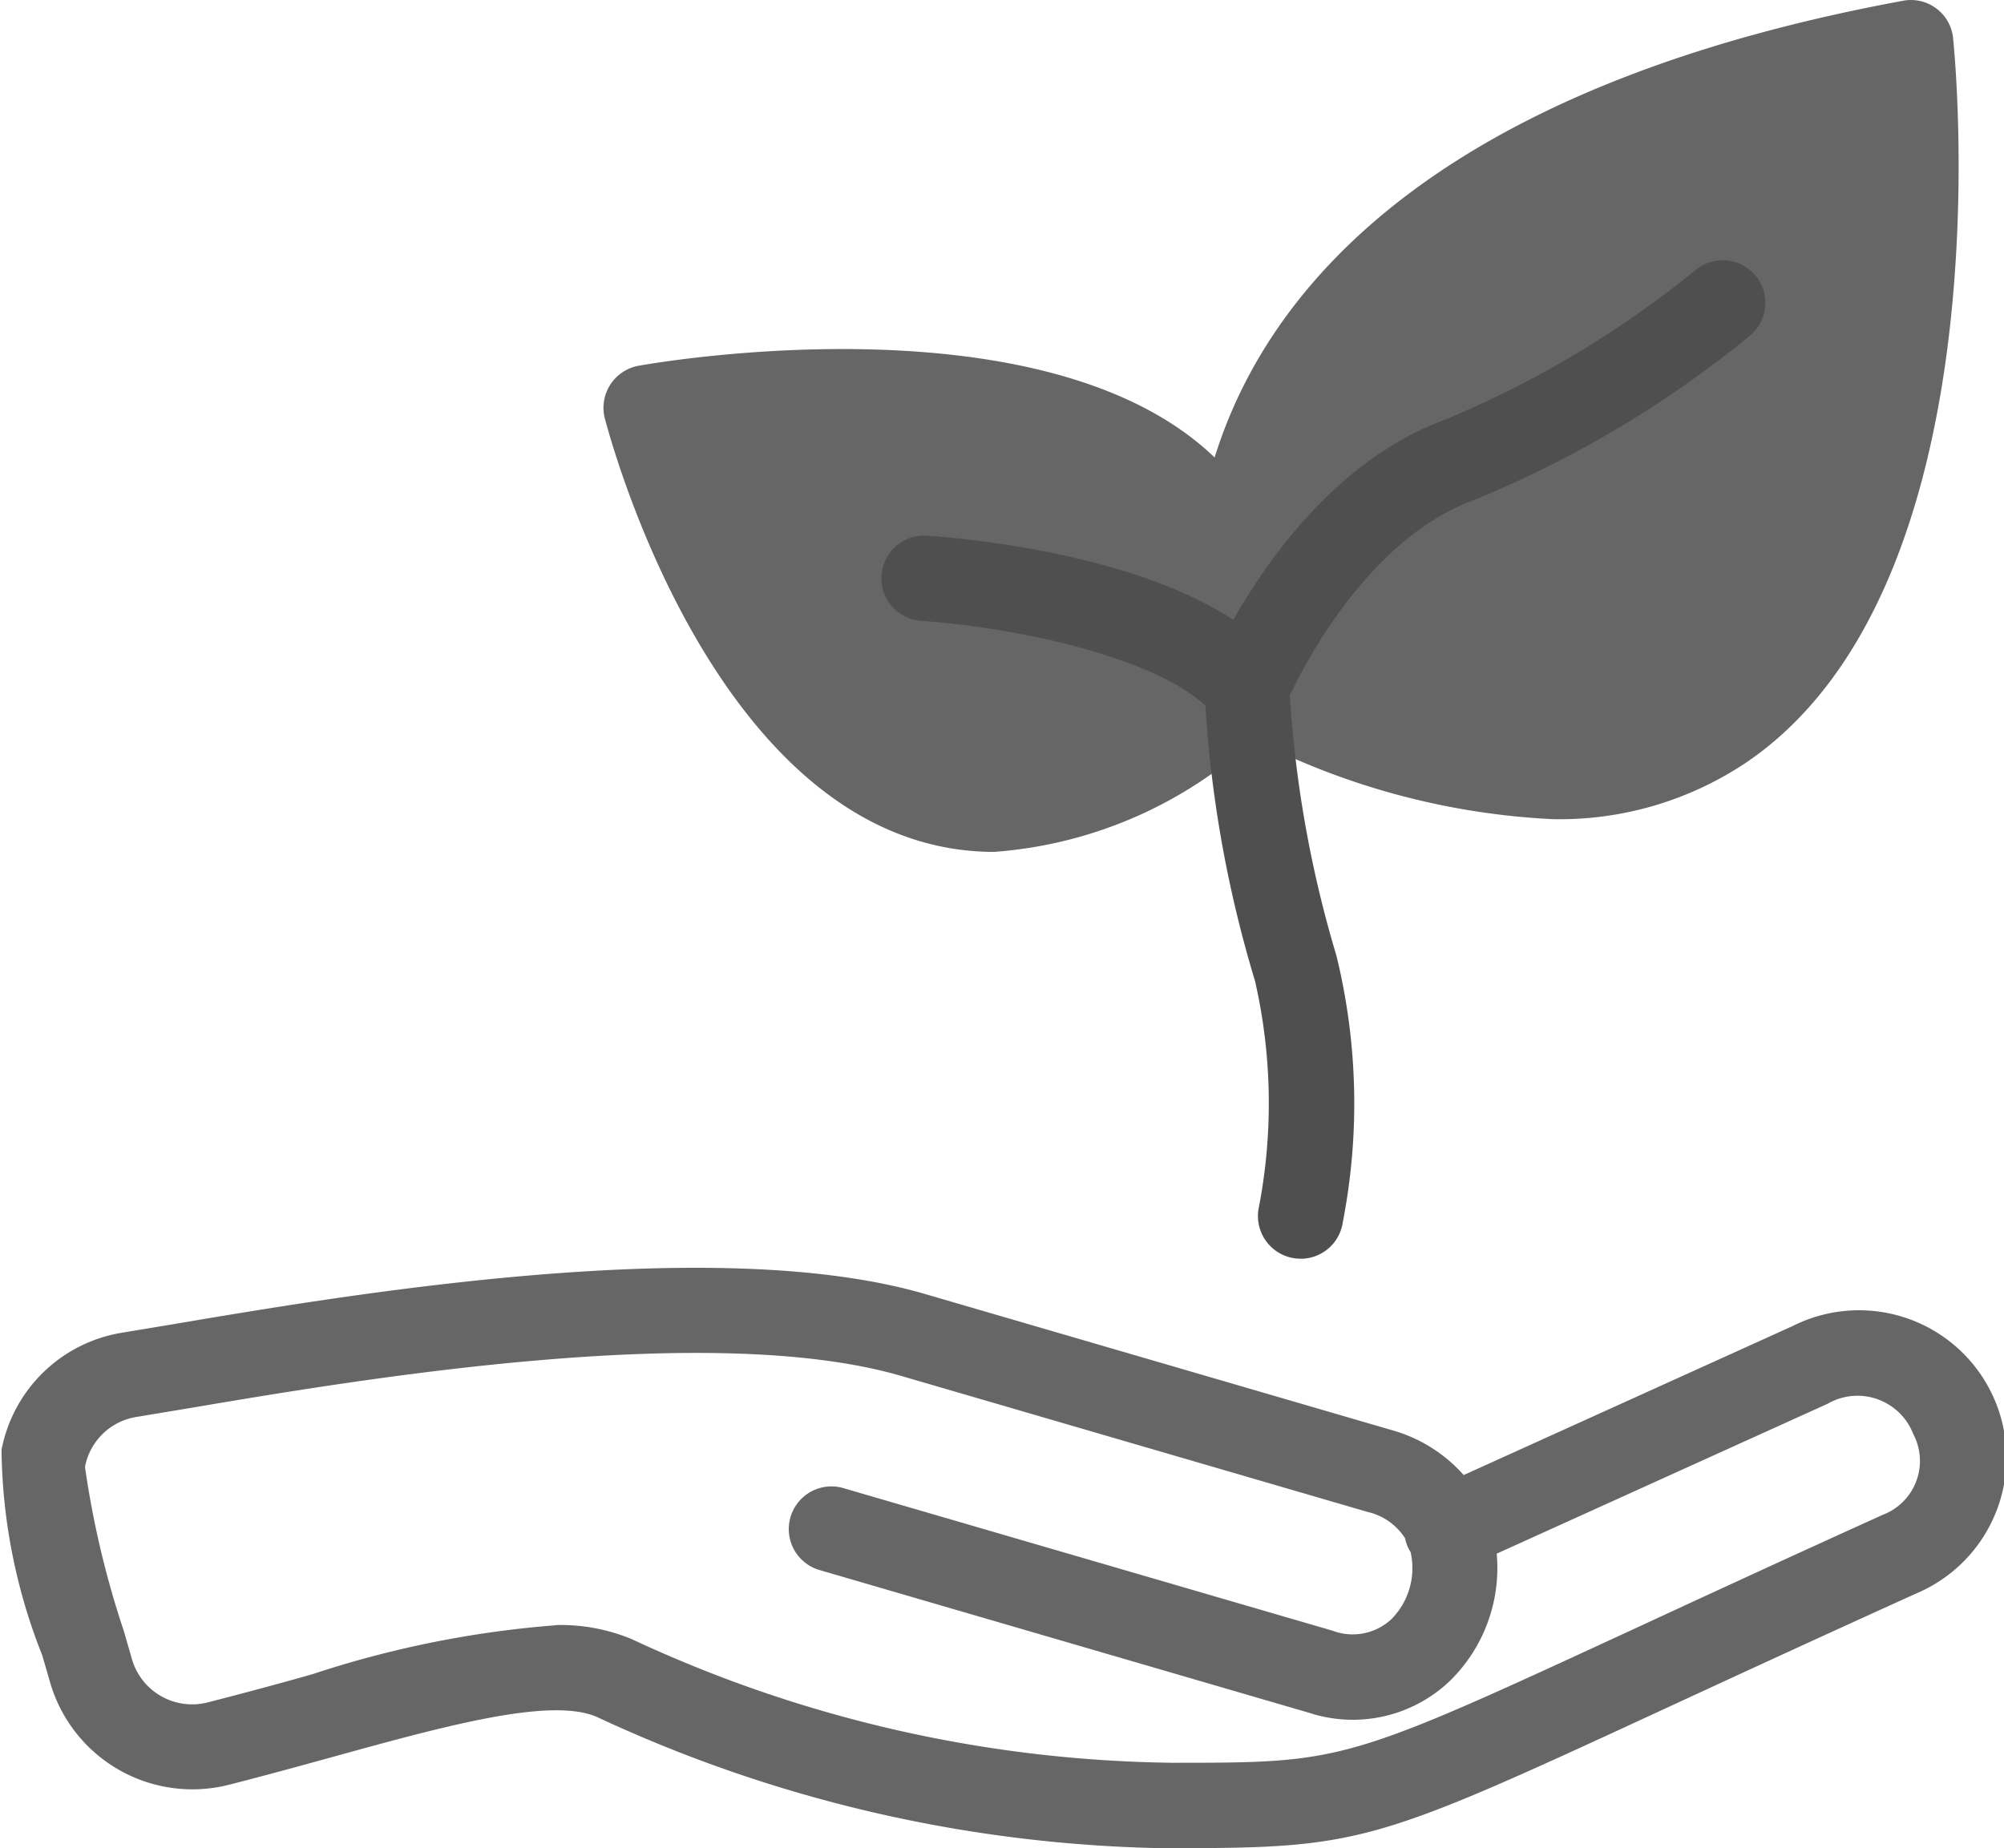 <svg xmlns="http://www.w3.org/2000/svg" width="35.632" height="32.869"><g data-name="05_ICO_SansConservateurs"><g data-name="Page-1" fill-rule="evenodd"><path d="M21.991 10.146c-1.5-4.519-10.508-2.9-10.508-2.9s3.035 11.911 10.68 4.974a6.533 6.533 0 01-.175-2.073" fill="#666"/><path d="M12.464 7.872c.533 1.565 1.925 4.906 4.295 5.623 1.344.409 2.881-.115 4.574-1.552a7.888 7.888 0 01-.1-1.683c-1.059-2.736-6.076-2.717-8.765-2.388m5.216 7.279a4.65 4.65 0 01-1.36-.2c-3.917-1.188-5.5-7.252-5.57-7.51a.76.76 0 01.6-.936c.4-.071 9.673-1.68 11.357 3.4a.742.742 0 01.038.287 5.964 5.964 0 00.145 1.811.767.767 0 01-.218.779 7.661 7.661 0 01-4.991 2.368" fill="#666"/><path d="M33.975.76c-10 1.844-11.815 6.617-11.985 9.387a6.519 6.519 0 00.175 2.072C35.88 19.228 33.975.76 33.975.76" fill="#666"/><path d="M22.824 11.702c3.2 1.569 5.692 1.767 7.407.583 3.142-2.171 3.156-8.361 3.048-10.613-8.802 1.857-10.387 6.106-10.535 8.521a6.446 6.446 0 00.08 1.508m4.787 2.868a13.055 13.055 0 01-5.788-1.672.765.765 0 01-.381-.459 7.285 7.285 0 01-.205-2.338C21.416 7.169 23.293 1.959 33.84.013a.753.753 0 01.887.668c.041.395.943 9.69-3.641 12.855a5.96 5.96 0 01-3.475 1.033M9.883 28.902a3.3 3.3 0 011.347.249 23.35 23.35 0 009.6 2.2c3.073 0 3.073 0 8.247-2.391 1.175-.544 2.61-1.208 4.4-2.019a1.025 1.025 0 00.539-1.442 1.062 1.062 0 00-1.52-.533l-5.884 2.666a2.809 2.809 0 01-.828 2.259 2.5 2.5 0 01-2.509.571l-8.719-2.543a.759.759 0 01.421-1.458l8.722 2.543a1.009 1.009 0 001.042-.208 1.29 1.29 0 00.343-1.179.014.014 0 000-.008.794.794 0 01-.051-.094.725.725 0 01-.05-.156 1.068 1.068 0 00-.656-.466l-8.3-2.421c-3.4-.992-9.659.064-12.664.573l-.934.155a1.109 1.109 0 00-.918.889 16.533 16.533 0 00.69 2.916l.144.5a1.114 1.114 0 001.346.773 78.555 78.555 0 001.858-.5 18.234 18.234 0 014.337-.873m10.951 3.968a24.843 24.843 0 01-10.218-2.334c-.816-.363-2.689.153-4.674.7-.6.166-1.231.339-1.885.506a2.634 2.634 0 01-3.173-1.837l-.136-.469a10.169 10.169 0 01-.724-3.652 2.608 2.608 0 012.164-2.088l.92-.153c3.115-.527 9.6-1.622 13.333-.533l8.3 2.421a2.664 2.664 0 011.281.8l5.851-2.651a2.621 2.621 0 112.223 4.745c-1.783.807-3.215 1.469-4.388 2.011-5.268 2.436-5.473 2.531-8.876 2.531" fill="#666"/><path d="M23.123 22.386a.943.943 0 01-.112-.008.76.76 0 01-.636-.864 9.766 9.766 0 00-.06-4.066 21.505 21.505 0 01-.9-5.207.751.751 0 01.059-.314c.057-.14 1.456-3.436 4.192-4.452A17.941 17.941 0 0030.15 4.8a.758.758 0 01.97 1.165A19.2 19.2 0 0126.191 8.9c-1.844.685-2.98 2.878-3.257 3.468a20.537 20.537 0 00.828 4.628 11.048 11.048 0 01.113 4.744.756.756 0 01-.746.647" fill="#4f4f4f"/><path d="M22.166 12.979a.754.754 0 01-.579-.27c-.863-1.03-3.666-1.569-5.231-1.668a.76.76 0 01.094-1.516c.479.03 4.734.343 6.293 2.206a.76.76 0 01-.092 1.069.747.747 0 01-.485.179" fill="#4f4f4f"/></g></g></svg>